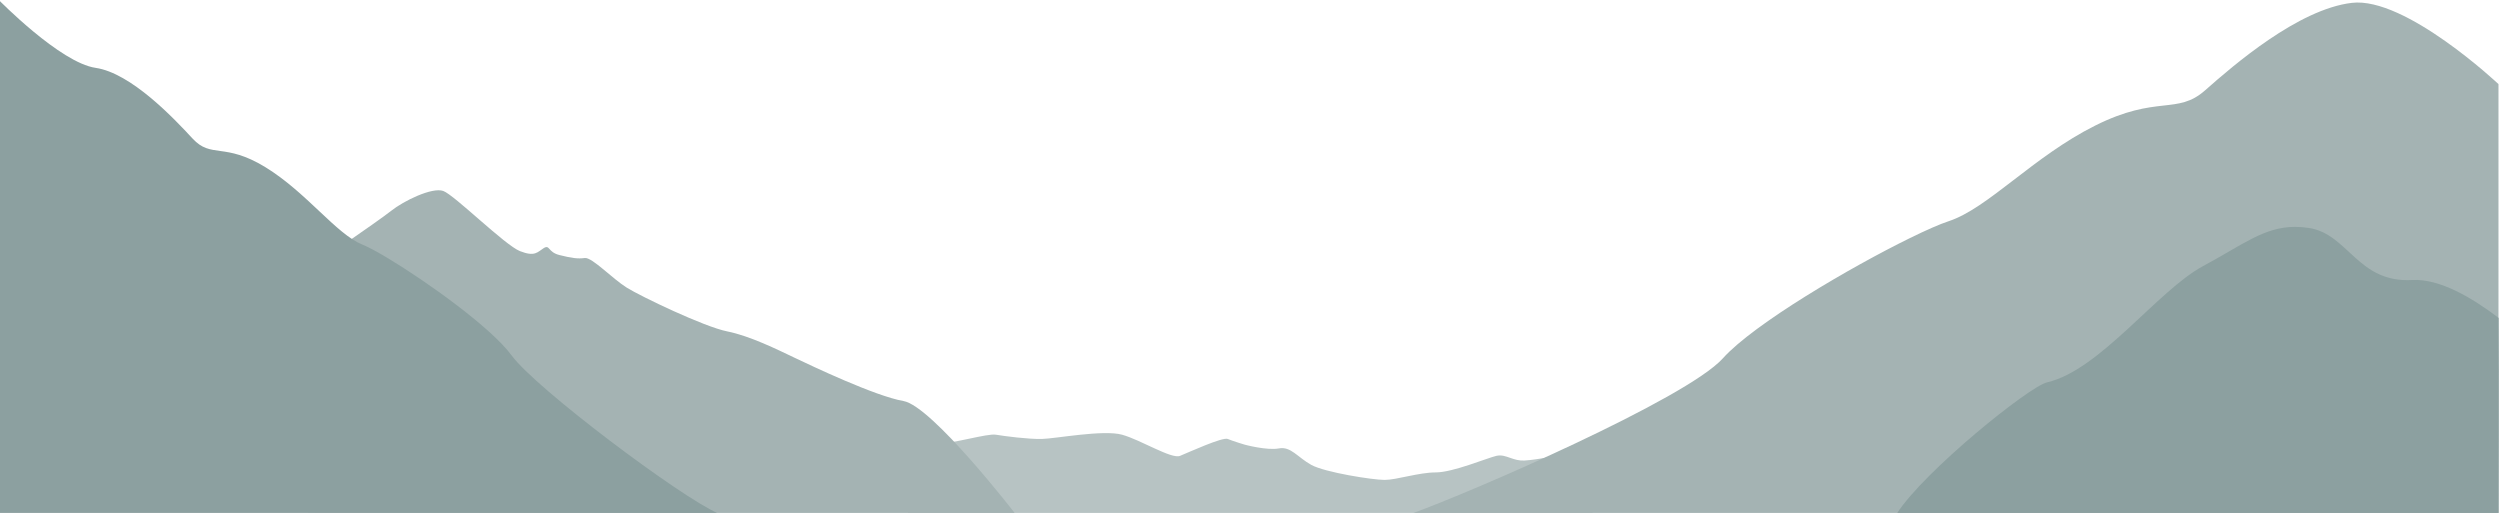 <?xml version="1.0" encoding="UTF-8" standalone="no"?>
<!DOCTYPE svg PUBLIC "-//W3C//DTD SVG 1.1//EN" "http://www.w3.org/Graphics/SVG/1.1/DTD/svg11.dtd">
<svg width="100%" height="100%" viewBox="0 0 1920 394" version="1.1" xmlns="http://www.w3.org/2000/svg" xmlns:xlink="http://www.w3.org/1999/xlink" xml:space="preserve" xmlns:serif="http://www.serif.com/" style="fill-rule:evenodd;clip-rule:evenodd;stroke-linejoin:round;stroke-miterlimit:2;">
    <g transform="matrix(1,0,0,1,-1.104,653.577)">
        <g transform="matrix(1,0,0,0.9,1.104,40.218)">
            <rect x="0" y="-771.102" width="1920.15" height="437.902" style="fill:none;"/>
            <clipPath id="_clip1">
                <rect x="0" y="-771.102" width="1920.15" height="437.902"/>
            </clipPath>
            <g clip-path="url(#_clip1)">
                <g transform="matrix(2.619,0,0,2.657,-165.449,-720.014)">
                    <path d="M530.208,130.166L530.191,145.754L329.442,145.754L329.442,124.868C329.442,124.868 336.374,123.354 338.206,123.35C342.708,123.338 352.708,120.002 355.206,120.466C357.708,120.928 364.706,121.93 368.706,121.832C372.706,121.73 386.706,118.796 392.208,120.466C397.706,122.132 406.706,128.376 409.206,127.262C411.708,126.148 421.708,121.124 423.206,121.832C424.708,122.536 428.206,123.672 428.206,123.672C428.206,123.672 434.708,125.594 438.206,124.868C441.706,124.14 443.706,127.756 447.706,130.166C451.706,132.576 465.706,134.984 469.208,134.984C472.706,134.984 479.206,132.576 484.206,132.576C489.206,132.576 499.206,127.972 501.956,127.262C503.454,126.874 504.73,127.412 506.144,127.95C507.33,128.4 508.612,128.852 510.206,128.76C512.233,128.643 515.015,128.128 517.192,127.734C517.36,127.703 530.208,130.166 530.208,130.166Z" style="fill:rgb(183,195,195);fill-rule:nonzero;"/>
                </g>
                <g transform="matrix(3.644,0,0,4.011,-16.711,-994.201)">
                    <path d="M69.557,112.877C69.557,112.877 84.334,102.701 87,100.549C89.666,98.399 95.666,95.462 98,96.301C100.334,97.139 111,107.841 114.166,109.1C117.334,110.359 117.834,109.311 119.167,108.471C120.5,107.632 120,109.311 122.5,109.939C125,110.568 126.334,110.779 127.834,110.568C129.334,110.359 133.666,114.976 136.666,116.864C139.666,118.753 153,125.203 157.834,126.176C162.667,127.147 168.501,130.084 172.001,131.763C175.501,133.441 189,139.947 195,140.995C201.001,142.045 218.5,164.891 218.5,164.891L69.557,164.708L69.557,112.877ZM531.159,164.891L302.228,164.891C314.332,160.526 360.02,140.535 367.705,131.899C374.224,124.574 394.605,112.52 407.129,106.322C410.591,104.609 413.452,103.342 415.254,102.746C423.575,99.997 433.086,88.993 446.164,82.393C459.239,75.79 463.399,80.194 469.344,74.88C475.288,69.566 488.959,57.637 500.25,56.285C511.544,54.927 531.159,73.569 531.159,73.569L531.159,164.891Z" style="fill:rgb(164,179,179);"/>
                </g>
                <g transform="matrix(4.299,0,0,4.255,-1.105,-1030.84)">
                    <path d="M0,164.063L0,61.047C0,61.047 11,73.667 17.334,74.703C23.666,75.735 31.333,84.836 34.666,88.89C38,92.944 40.333,89.584 47.666,94.622C55,99.657 60.334,108.053 65,110.15C66.011,110.605 67.615,111.571 69.557,112.878C76.58,117.607 88.01,126.803 91.666,132.392C95.976,138.98 121.772,160.733 128.56,164.063L0,164.063ZM446.626,164.272L339.136,164.063C344.045,155.528 362.771,138.595 365.958,137.772C375.418,135.33 385.73,119.335 393.839,114.45C400.942,110.169 404.727,106.593 410.28,106.593C411.067,106.593 411.888,106.665 412.759,106.816C419.787,108.038 421.457,117.866 431.179,117.25C436.091,116.938 441.959,120.846 446.626,124.854C446.702,135.011 446.626,164.272 446.626,164.272Z" style="fill:rgb(140,160,160);"/>
                </g>
            </g>
        </g>
    </g>
</svg>
